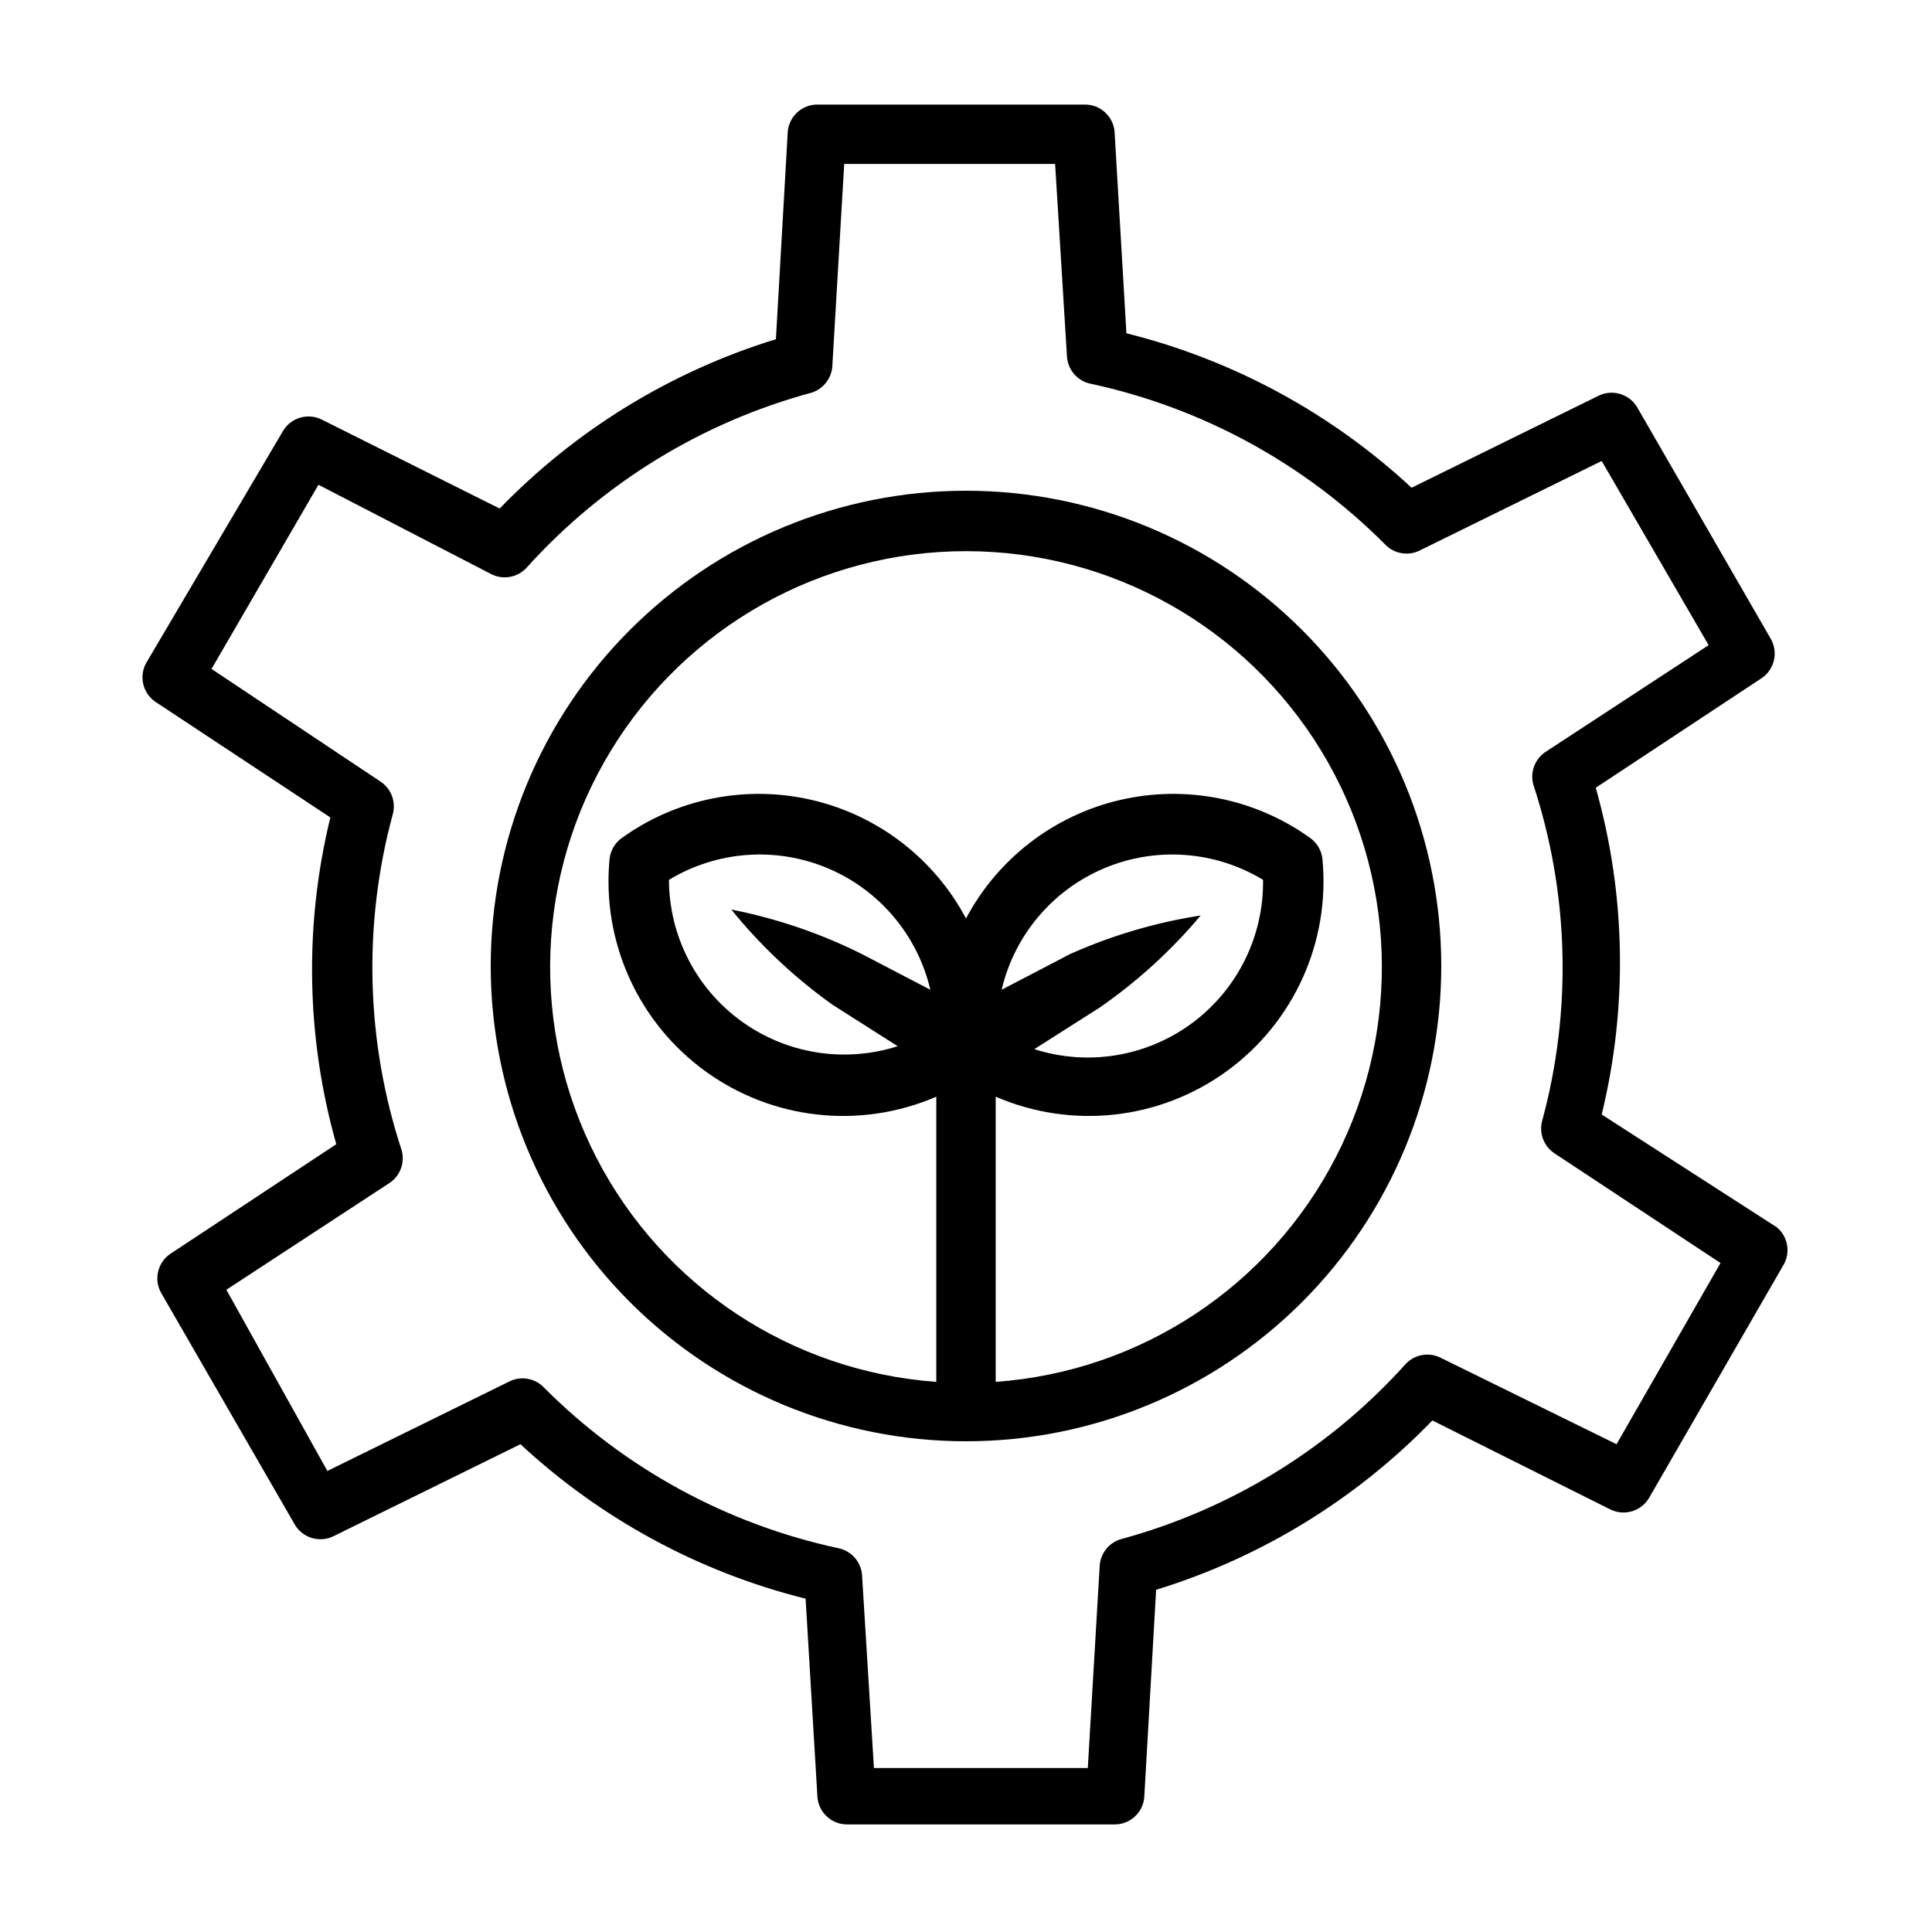 <?xml version="1.0" encoding="UTF-8"?>
<!-- Uploaded to: ICON Repo, www.svgrepo.com, Generator: ICON Repo Mixer Tools -->
<svg fill="#000000" width="800px" height="800px" version="1.1" viewBox="144 144 512 512" xmlns="http://www.w3.org/2000/svg">
 <g>
  <path d="m400 274.05c-33.406 0-65.441 13.27-89.062 36.891s-36.891 55.656-36.891 89.062c0 33.402 13.27 65.441 36.891 89.059 23.621 23.621 55.656 36.891 89.062 36.891 33.402 0 65.441-13.27 89.059-36.891 23.621-23.617 36.891-55.656 36.891-89.059 0-33.406-13.27-65.441-36.891-89.062-23.617-23.621-55.656-36.891-89.059-36.891zm27.551 122.8-18.105 9.445c3.394-14.477 13.512-26.449 27.215-32.211 13.707-5.762 29.34-4.617 42.059 3.082 0.207 14.949-6.793 29.078-18.809 37.973-12.012 8.895-27.57 11.461-41.805 6.898l17.32-11.02h-0.004c9.969-6.906 18.969-15.113 26.766-24.402-11.949 1.855-23.598 5.297-34.637 10.234zm-62.977 13.383 17.32 11.02c-14.102 4.516-29.516 2.039-41.488-6.668-11.977-8.711-19.082-22.609-19.129-37.418 12.719-7.699 28.352-8.844 42.059-3.082 13.703 5.762 23.82 17.734 27.215 32.211l-18.105-9.445c-10.961-5.477-22.613-9.449-34.637-11.809 7.742 9.566 16.746 18.039 26.766 25.188zm43.297 99.184v-74.781c20.184 8.727 43.477 6.148 61.262-6.789 17.785-12.934 27.414-34.297 25.328-56.188-0.227-2.199-1.371-4.199-3.148-5.512-14.574-10.52-32.984-14.215-50.492-10.141-17.504 4.074-32.391 15.523-40.82 31.395-8.434-15.871-23.32-27.32-40.824-31.395-17.508-4.074-35.918-0.379-50.492 10.141-1.777 1.312-2.918 3.312-3.148 5.512-2.086 21.891 7.547 43.254 25.332 56.188 17.781 12.938 41.074 15.516 61.258 6.789v75.57c-38.336-2.746-72.477-25.266-90.086-59.434-17.613-34.164-16.148-75.035 3.856-107.86 20.008-32.82 55.668-52.848 94.105-52.848 38.434 0 74.094 20.027 94.102 52.848 20.008 32.82 21.469 73.691 3.856 107.86-17.609 34.168-51.746 56.688-90.086 59.434z"/>
  <path d="m614.91 469.27-46.445-29.914c6.957-28.516 6.414-58.348-1.574-86.594l44.082-29.125c3.281-2.312 4.297-6.719 2.363-10.234l-35.426-61.402c-2.062-3.566-6.523-4.938-10.234-3.148l-49.594 24.402c-21.328-19.805-47.328-33.887-75.57-40.934l-3.148-53.531c-0.406-4.035-3.816-7.102-7.871-7.082h-70.852c-4.055-0.02-7.465 3.047-7.871 7.082l-3.148 55.105c-27.797 8.543-52.98 23.98-73.211 44.871l-47.23-23.617c-3.711-1.789-8.172-0.414-10.234 3.148l-36.211 61.402c-1.938 3.516-0.918 7.922 2.363 10.234l46.445 30.699c-6.961 28.52-6.418 58.348 1.574 86.594l-44.086 29.125c-3.281 2.312-4.297 6.723-2.359 10.234l35.426 61.402h-0.004c2.062 3.566 6.523 4.938 10.234 3.148l49.594-24.402c21.332 19.805 47.328 33.887 75.57 40.934l3.148 52.742c0.406 4.039 3.816 7.106 7.875 7.086h70.848c4.059 0.02 7.465-3.047 7.871-7.086l3.148-55.105v0.004c27.797-8.543 52.98-23.98 73.211-44.871l47.23 23.617v-0.004c3.711 1.789 8.172 0.418 10.234-3.148l35.426-61.402v0.004c2.106-3.328 1.434-7.699-1.574-10.234zm-42.508 57.465-46.449-22.828c-3.141-1.672-7.016-1.027-9.445 1.574-20.188 22.438-46.434 38.566-75.57 46.445-3.137 0.98-5.332 3.805-5.512 7.082l-3.148 53.531h-56.68l-3.148-51.168c-0.281-3.504-2.852-6.394-6.297-7.086-29.531-6.359-56.598-21.121-77.934-42.508-2.43-2.602-6.305-3.246-9.445-1.574l-48.02 23.617-26.766-48.02 43.297-28.34c2.805-1.906 4.074-5.394 3.148-8.66-9.461-28.785-10.281-59.707-2.359-88.953 0.922-3.266-0.344-6.754-3.152-8.66l-44.867-29.914 28.34-48.805 45.656 23.613c3.141 1.672 7.016 1.027 9.445-1.574 20.191-22.438 46.434-38.566 75.57-46.441 3.137-0.984 5.332-3.809 5.512-7.086l3.148-53.531h55.891l3.148 51.168c0.285 3.504 2.856 6.394 6.301 7.086 29.531 6.359 56.598 21.121 77.93 42.508 2.434 2.602 6.305 3.246 9.449 1.574l48.02-23.617 28.34 48.805-43.297 28.34v0.004c-2.805 1.906-4.074 5.394-3.148 8.66 9.457 28.781 10.281 59.707 2.359 88.953-0.926 3.262 0.344 6.754 3.148 8.66l44.086 29.125z"/>
 </g>
</svg>